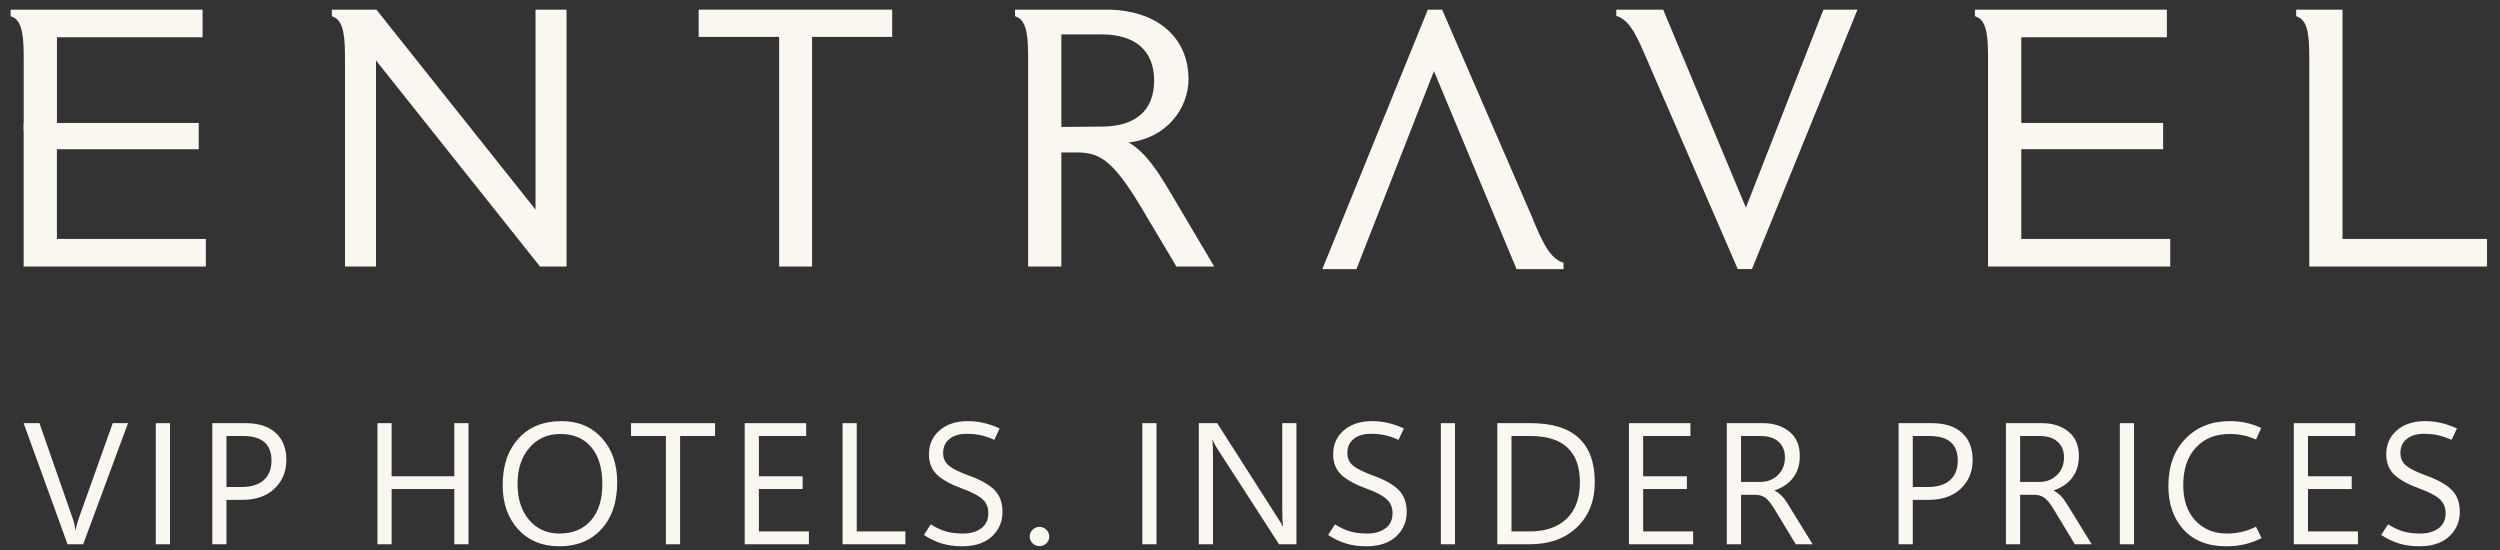 <svg width="159" height="35" viewBox="0 0 159 35" fill="none" xmlns="http://www.w3.org/2000/svg">
<rect x="0" y="0" width="159" height="35" fill="#333333" stroke="none"/>
<path d="M1.508 8.305H3.622V2.369H12.884V0.613H0.675V1.029L0.783 1.075C1.456 1.351 1.508 2.451 1.508 3.755V8.305Z" fill="#FAF6F0"/>
<path d="M3.619 9.491H12.64V7.82H1.505V16.952H13.092V15.196H3.619V9.491Z" fill="#FAF6F0"/>
<path d="M34.06 13.33L23.994 0.681L23.942 0.613H21.107V1.029L21.215 1.075C21.889 1.351 21.941 2.451 21.941 3.755V16.952H23.913V3.845L34.291 16.884L34.343 16.952H36.033V0.613H34.06V13.33Z" fill="#FAF6F0"/>
<path d="M44.435 2.347H49.553V16.952H51.648V2.347H56.743V0.613H44.435V2.347Z" fill="#FAF6F0"/>
<path d="M71.788 9.061C74.26 8.767 75.588 6.847 75.588 5.036C75.588 2.347 73.539 0.613 70.366 0.613H64.556V1.029L64.664 1.075C65.337 1.351 65.389 2.442 65.389 3.737V16.952H67.503V9.695H68.445C69.843 9.695 70.71 10.043 72.602 13.226L74.82 16.952H77.226L74.523 12.389C73.756 11.094 72.965 9.758 71.788 9.061ZM67.503 2.188H70.06C72.216 2.188 73.403 3.234 73.403 5.131C73.403 7.028 72.216 8.051 70.06 8.051L67.503 8.074V2.188Z" fill="#FAF6F0"/>
<path d="M111.04 13.204L105.823 0.721L105.781 0.613H102.796V1.011L102.909 1.052C103.704 1.351 104.171 2.446 104.712 3.71L110.475 17.007L110.522 17.111H111.426L118.136 0.613H115.97L111.04 13.204Z" fill="#FAF6F0"/>
<path d="M97.514 13.978L91.765 0.717L91.718 0.613H90.809L84.194 16.884L84.1 17.115H86.27L91.2 4.524L96.408 17.007L96.45 17.115H99.44V16.712L99.327 16.672C98.522 16.368 98.051 15.264 97.505 13.982L97.514 13.978Z" fill="#FAF6F0"/>
<path d="M128.553 9.491H137.575V7.82H128.553V2.369H137.815V0.613H125.606V1.029L125.714 1.075C126.387 1.351 126.439 2.406 126.439 3.755V16.952H138.027V15.196H128.553V9.491Z" fill="#FAF6F0"/>
<path d="M148.984 15.196V0.613H146.036V1.029L146.145 1.075C146.818 1.351 146.87 2.406 146.87 3.755V16.952H158.175V15.196H148.984Z" fill="#FAF6F0"/>
<path d="M151.443 34.024L151.883 33.348C152.198 33.552 152.513 33.7 152.829 33.794C153.144 33.887 153.511 33.933 153.93 33.933C154.399 33.933 154.784 33.824 155.084 33.605C155.389 33.383 155.541 33.061 155.541 32.639C155.541 32.263 155.412 31.962 155.154 31.736C154.9 31.511 154.481 31.292 153.897 31.081C153.174 30.82 152.637 30.526 152.286 30.2C151.939 29.871 151.765 29.438 151.765 28.9C151.765 28.27 151.991 27.76 152.442 27.37C152.897 26.979 153.493 26.784 154.23 26.784C154.574 26.784 154.911 26.822 155.24 26.897C155.57 26.969 155.91 27.087 156.261 27.252L155.922 27.977C155.629 27.84 155.342 27.742 155.063 27.681C154.787 27.62 154.488 27.59 154.166 27.59C153.704 27.59 153.339 27.699 153.07 27.918C152.802 28.132 152.667 28.431 152.667 28.814C152.667 29.151 152.791 29.42 153.038 29.62C153.285 29.821 153.697 30.025 154.273 30.232C155.047 30.512 155.602 30.823 155.938 31.167C156.275 31.511 156.443 31.974 156.443 32.558C156.443 33.181 156.218 33.702 155.767 34.121C155.315 34.536 154.682 34.744 153.865 34.744C153.407 34.744 152.984 34.687 152.598 34.572C152.211 34.458 151.826 34.275 151.443 34.024Z" fill="#FAF6F0"/>
<path d="M149.966 34.615H145.884V26.913H149.795V27.73H146.787V30.291H149.569V31.102H146.787V33.799H149.966V34.615Z" fill="#FAF6F0"/>
<path d="M143.839 34.228C143.466 34.408 143.103 34.538 142.748 34.621C142.394 34.703 142.009 34.744 141.594 34.744C140.43 34.744 139.524 34.391 138.876 33.686C138.231 32.981 137.909 32.055 137.909 30.909C137.909 29.652 138.269 28.651 138.989 27.907C139.712 27.158 140.654 26.784 141.814 26.784C142.175 26.784 142.514 26.818 142.829 26.886C143.148 26.954 143.477 27.064 143.817 27.214L143.484 27.955C143.201 27.83 142.927 27.74 142.662 27.686C142.397 27.629 142.111 27.601 141.803 27.601C140.901 27.601 140.183 27.892 139.649 28.476C139.119 29.056 138.854 29.849 138.854 30.855C138.854 31.797 139.109 32.546 139.617 33.101C140.129 33.656 140.806 33.933 141.647 33.933C141.959 33.933 142.263 33.899 142.56 33.831C142.861 33.763 143.167 33.652 143.479 33.498L143.839 34.228Z" fill="#FAF6F0"/>
<path d="M135.724 34.615H134.821V26.913H135.724V34.615Z" fill="#FAF6F0"/>
<path d="M133.033 34.615H131.959L130.638 32.429C130.391 32.021 130.179 31.76 130.004 31.645C129.829 31.527 129.616 31.468 129.365 31.468H128.479V34.615H127.576V26.913H129.875C130.545 26.913 131.102 27.09 131.546 27.445C131.993 27.799 132.217 28.322 132.217 29.013C132.217 29.558 132.075 30.014 131.793 30.383C131.51 30.752 131.121 31.018 130.627 31.183V31.205C130.788 31.301 130.93 31.407 131.051 31.521C131.173 31.636 131.302 31.804 131.438 32.026L133.033 34.615ZM128.479 27.73V30.651H129.703C130.151 30.651 130.523 30.506 130.82 30.216C131.121 29.926 131.272 29.55 131.272 29.088C131.272 28.677 131.137 28.347 130.869 28.1C130.604 27.853 130.219 27.73 129.714 27.73H128.479Z" fill="#FAF6F0"/>
<path d="M121.653 31.79V34.615H120.75V26.913H122.866C123.69 26.913 124.327 27.117 124.779 27.525C125.233 27.934 125.461 28.51 125.461 29.255C125.461 29.996 125.208 30.605 124.703 31.081C124.202 31.554 123.524 31.79 122.668 31.79H121.653ZM121.653 27.73V30.974H122.598C123.221 30.974 123.695 30.829 124.021 30.539C124.351 30.245 124.515 29.831 124.515 29.298C124.515 28.775 124.365 28.383 124.064 28.122C123.763 27.86 123.312 27.73 122.711 27.73H121.653Z" fill="#FAF6F0"/>
<path d="M115.284 34.615H114.21L112.888 32.429C112.641 32.021 112.43 31.76 112.254 31.645C112.079 31.527 111.866 31.468 111.615 31.468H110.729V34.615H109.827V26.913H112.126C112.795 26.913 113.352 27.09 113.796 27.445C114.244 27.799 114.467 28.322 114.467 29.013C114.467 29.558 114.326 30.014 114.043 30.383C113.76 30.752 113.372 31.018 112.878 31.183V31.205C113.039 31.301 113.18 31.407 113.302 31.521C113.424 31.636 113.553 31.804 113.689 32.026L115.284 34.615ZM110.729 27.73V30.651H111.954C112.401 30.651 112.774 30.506 113.071 30.216C113.372 29.926 113.522 29.55 113.522 29.088C113.522 28.677 113.388 28.347 113.119 28.1C112.854 27.853 112.469 27.73 111.964 27.73H110.729Z" fill="#FAF6F0"/>
<path d="M107.684 34.615H103.602V26.913H107.512V27.73H104.505V30.291H107.287V31.102H104.505V33.799H107.684V34.615Z" fill="#FAF6F0"/>
<path d="M95.229 34.615V26.913H97.356C98.713 26.913 99.73 27.226 100.407 27.853C101.087 28.476 101.428 29.414 101.428 30.668C101.428 31.856 101.05 32.812 100.294 33.536C99.542 34.255 98.534 34.615 97.27 34.615H95.229ZM96.132 27.73V33.799H97.281C98.291 33.799 99.077 33.529 99.639 32.988C100.201 32.447 100.482 31.681 100.482 30.689C100.482 29.701 100.219 28.961 99.693 28.471C99.17 27.977 98.384 27.73 97.335 27.73H96.132Z" fill="#FAF6F0"/>
<path d="M92.539 34.615H91.637V26.913H92.539V34.615Z" fill="#FAF6F0"/>
<path d="M84.467 34.024L84.907 33.348C85.223 33.552 85.538 33.7 85.853 33.794C86.168 33.887 86.535 33.933 86.954 33.933C87.423 33.933 87.808 33.824 88.109 33.605C88.413 33.383 88.565 33.061 88.565 32.639C88.565 32.263 88.436 31.962 88.178 31.736C87.924 31.511 87.505 31.292 86.922 31.081C86.198 30.82 85.661 30.526 85.31 30.2C84.963 29.871 84.789 29.438 84.789 28.9C84.789 28.27 85.015 27.76 85.466 27.37C85.921 26.979 86.517 26.784 87.255 26.784C87.598 26.784 87.935 26.822 88.264 26.897C88.594 26.969 88.934 27.087 89.285 27.252L88.947 27.977C88.653 27.84 88.366 27.742 88.087 27.681C87.811 27.62 87.512 27.59 87.19 27.59C86.728 27.59 86.363 27.699 86.094 27.918C85.826 28.132 85.692 28.431 85.692 28.814C85.692 29.151 85.815 29.42 86.062 29.62C86.309 29.821 86.721 30.025 87.298 30.232C88.071 30.512 88.626 30.823 88.963 31.167C89.299 31.511 89.468 31.974 89.468 32.558C89.468 33.181 89.242 33.702 88.791 34.121C88.34 34.536 87.706 34.744 86.889 34.744C86.431 34.744 86.008 34.687 85.622 34.572C85.235 34.458 84.85 34.275 84.467 34.024Z" fill="#FAF6F0"/>
<path d="M82.454 34.615H81.347L77.383 28.476C77.333 28.397 77.287 28.319 77.244 28.24C77.204 28.157 77.168 28.075 77.136 27.993H77.104C77.118 28.075 77.129 28.204 77.136 28.379C77.143 28.555 77.147 28.779 77.147 29.051V34.615H76.245V26.913H77.415L81.272 32.956C81.354 33.081 81.421 33.187 81.471 33.273C81.524 33.358 81.562 33.425 81.583 33.471H81.605C81.587 33.36 81.573 33.21 81.562 33.02C81.555 32.83 81.551 32.603 81.551 32.338V26.913H82.454V34.615Z" fill="#FAF6F0"/>
<path d="M73.554 34.615H72.652V26.913H73.554V34.615Z" fill="#FAF6F0"/>
<path d="M66.111 34.733C65.939 34.733 65.793 34.674 65.671 34.556C65.549 34.434 65.488 34.289 65.488 34.121C65.488 33.956 65.549 33.813 65.671 33.691C65.793 33.57 65.939 33.509 66.111 33.509C66.283 33.509 66.43 33.57 66.552 33.691C66.673 33.813 66.734 33.956 66.734 34.121C66.734 34.289 66.673 34.434 66.552 34.556C66.43 34.674 66.283 34.733 66.111 34.733Z" fill="#FAF6F0"/>
<path d="M58.759 34.024L59.199 33.348C59.514 33.552 59.83 33.7 60.145 33.794C60.46 33.887 60.827 33.933 61.246 33.933C61.715 33.933 62.1 33.824 62.4 33.605C62.705 33.383 62.857 33.061 62.857 32.639C62.857 32.263 62.728 31.962 62.47 31.736C62.216 31.511 61.797 31.292 61.213 31.081C60.49 30.82 59.953 30.526 59.602 30.2C59.255 29.871 59.081 29.438 59.081 28.9C59.081 28.27 59.307 27.76 59.758 27.37C60.213 26.979 60.809 26.784 61.546 26.784C61.89 26.784 62.227 26.822 62.556 26.897C62.886 26.969 63.226 27.087 63.577 27.252L63.238 27.977C62.945 27.84 62.658 27.742 62.379 27.681C62.103 27.62 61.804 27.59 61.482 27.59C61.02 27.59 60.655 27.699 60.386 27.918C60.118 28.132 59.983 28.431 59.983 28.814C59.983 29.151 60.107 29.42 60.354 29.62C60.601 29.821 61.013 30.025 61.589 30.232C62.363 30.512 62.918 30.823 63.254 31.167C63.591 31.511 63.759 31.974 63.759 32.558C63.759 33.181 63.534 33.702 63.083 34.121C62.631 34.536 61.998 34.744 61.181 34.744C60.723 34.744 60.3 34.687 59.914 34.572C59.527 34.458 59.142 34.275 58.759 34.024Z" fill="#FAF6F0"/>
<path d="M57.583 34.615H53.587V26.913H54.489V33.799H57.583V34.615Z" fill="#FAF6F0"/>
<path d="M51.445 34.615H47.363V26.913H51.273V27.73H48.265V30.291H51.047V31.102H48.265V33.799H51.445V34.615Z" fill="#FAF6F0"/>
<path d="M45.478 27.73H43.254V34.615H42.352V27.73H40.134V26.913H45.478V27.73Z" fill="#FAF6F0"/>
<path d="M35.58 34.744C34.488 34.744 33.612 34.384 32.953 33.665C32.298 32.945 31.97 32.008 31.97 30.855C31.97 29.616 32.305 28.628 32.975 27.891C33.644 27.153 34.556 26.784 35.709 26.784C36.772 26.784 37.628 27.142 38.276 27.858C38.928 28.575 39.254 29.511 39.254 30.668C39.254 31.924 38.921 32.918 38.255 33.648C37.589 34.379 36.697 34.744 35.58 34.744ZM35.58 33.933C36.425 33.933 37.091 33.657 37.578 33.106C38.065 32.554 38.308 31.783 38.308 30.791C38.308 29.774 38.072 28.988 37.599 28.433C37.127 27.878 36.475 27.601 35.644 27.601C34.835 27.601 34.178 27.892 33.673 28.476C33.168 29.06 32.916 29.826 32.916 30.775C32.916 31.724 33.161 32.488 33.651 33.068C34.146 33.645 34.788 33.933 35.58 33.933Z" fill="#FAF6F0"/>
<path d="M29.796 34.615H28.893V31.102H24.908V34.615H24.006V26.913H24.908V30.291H28.893V26.913H29.796V34.615Z" fill="#FAF6F0"/>
<path d="M14.403 31.79V34.615H13.501V26.913H15.617C16.441 26.913 17.078 27.117 17.529 27.525C17.984 27.934 18.212 28.51 18.212 29.255C18.212 29.996 17.959 30.605 17.454 31.081C16.953 31.554 16.274 31.79 15.419 31.79H14.403ZM14.403 27.73V30.974H15.349C15.972 30.974 16.446 30.829 16.772 30.539C17.102 30.245 17.266 29.831 17.266 29.298C17.266 28.775 17.116 28.383 16.815 28.122C16.514 27.86 16.063 27.73 15.462 27.73H14.403Z" fill="#FAF6F0"/>
<path d="M10.811 34.615H9.909V26.913H10.811V34.615Z" fill="#FAF6F0"/>
<path d="M8.142 26.913L5.29 34.615H4.296L1.503 26.913H2.508L4.64 33.02C4.676 33.117 4.706 33.222 4.731 33.337C4.756 33.452 4.778 33.573 4.796 33.702H4.817C4.832 33.595 4.853 33.484 4.882 33.369C4.914 33.251 4.952 33.131 4.995 33.009L7.17 26.913H8.142Z" fill="#FAF6F0"/>
</svg>
